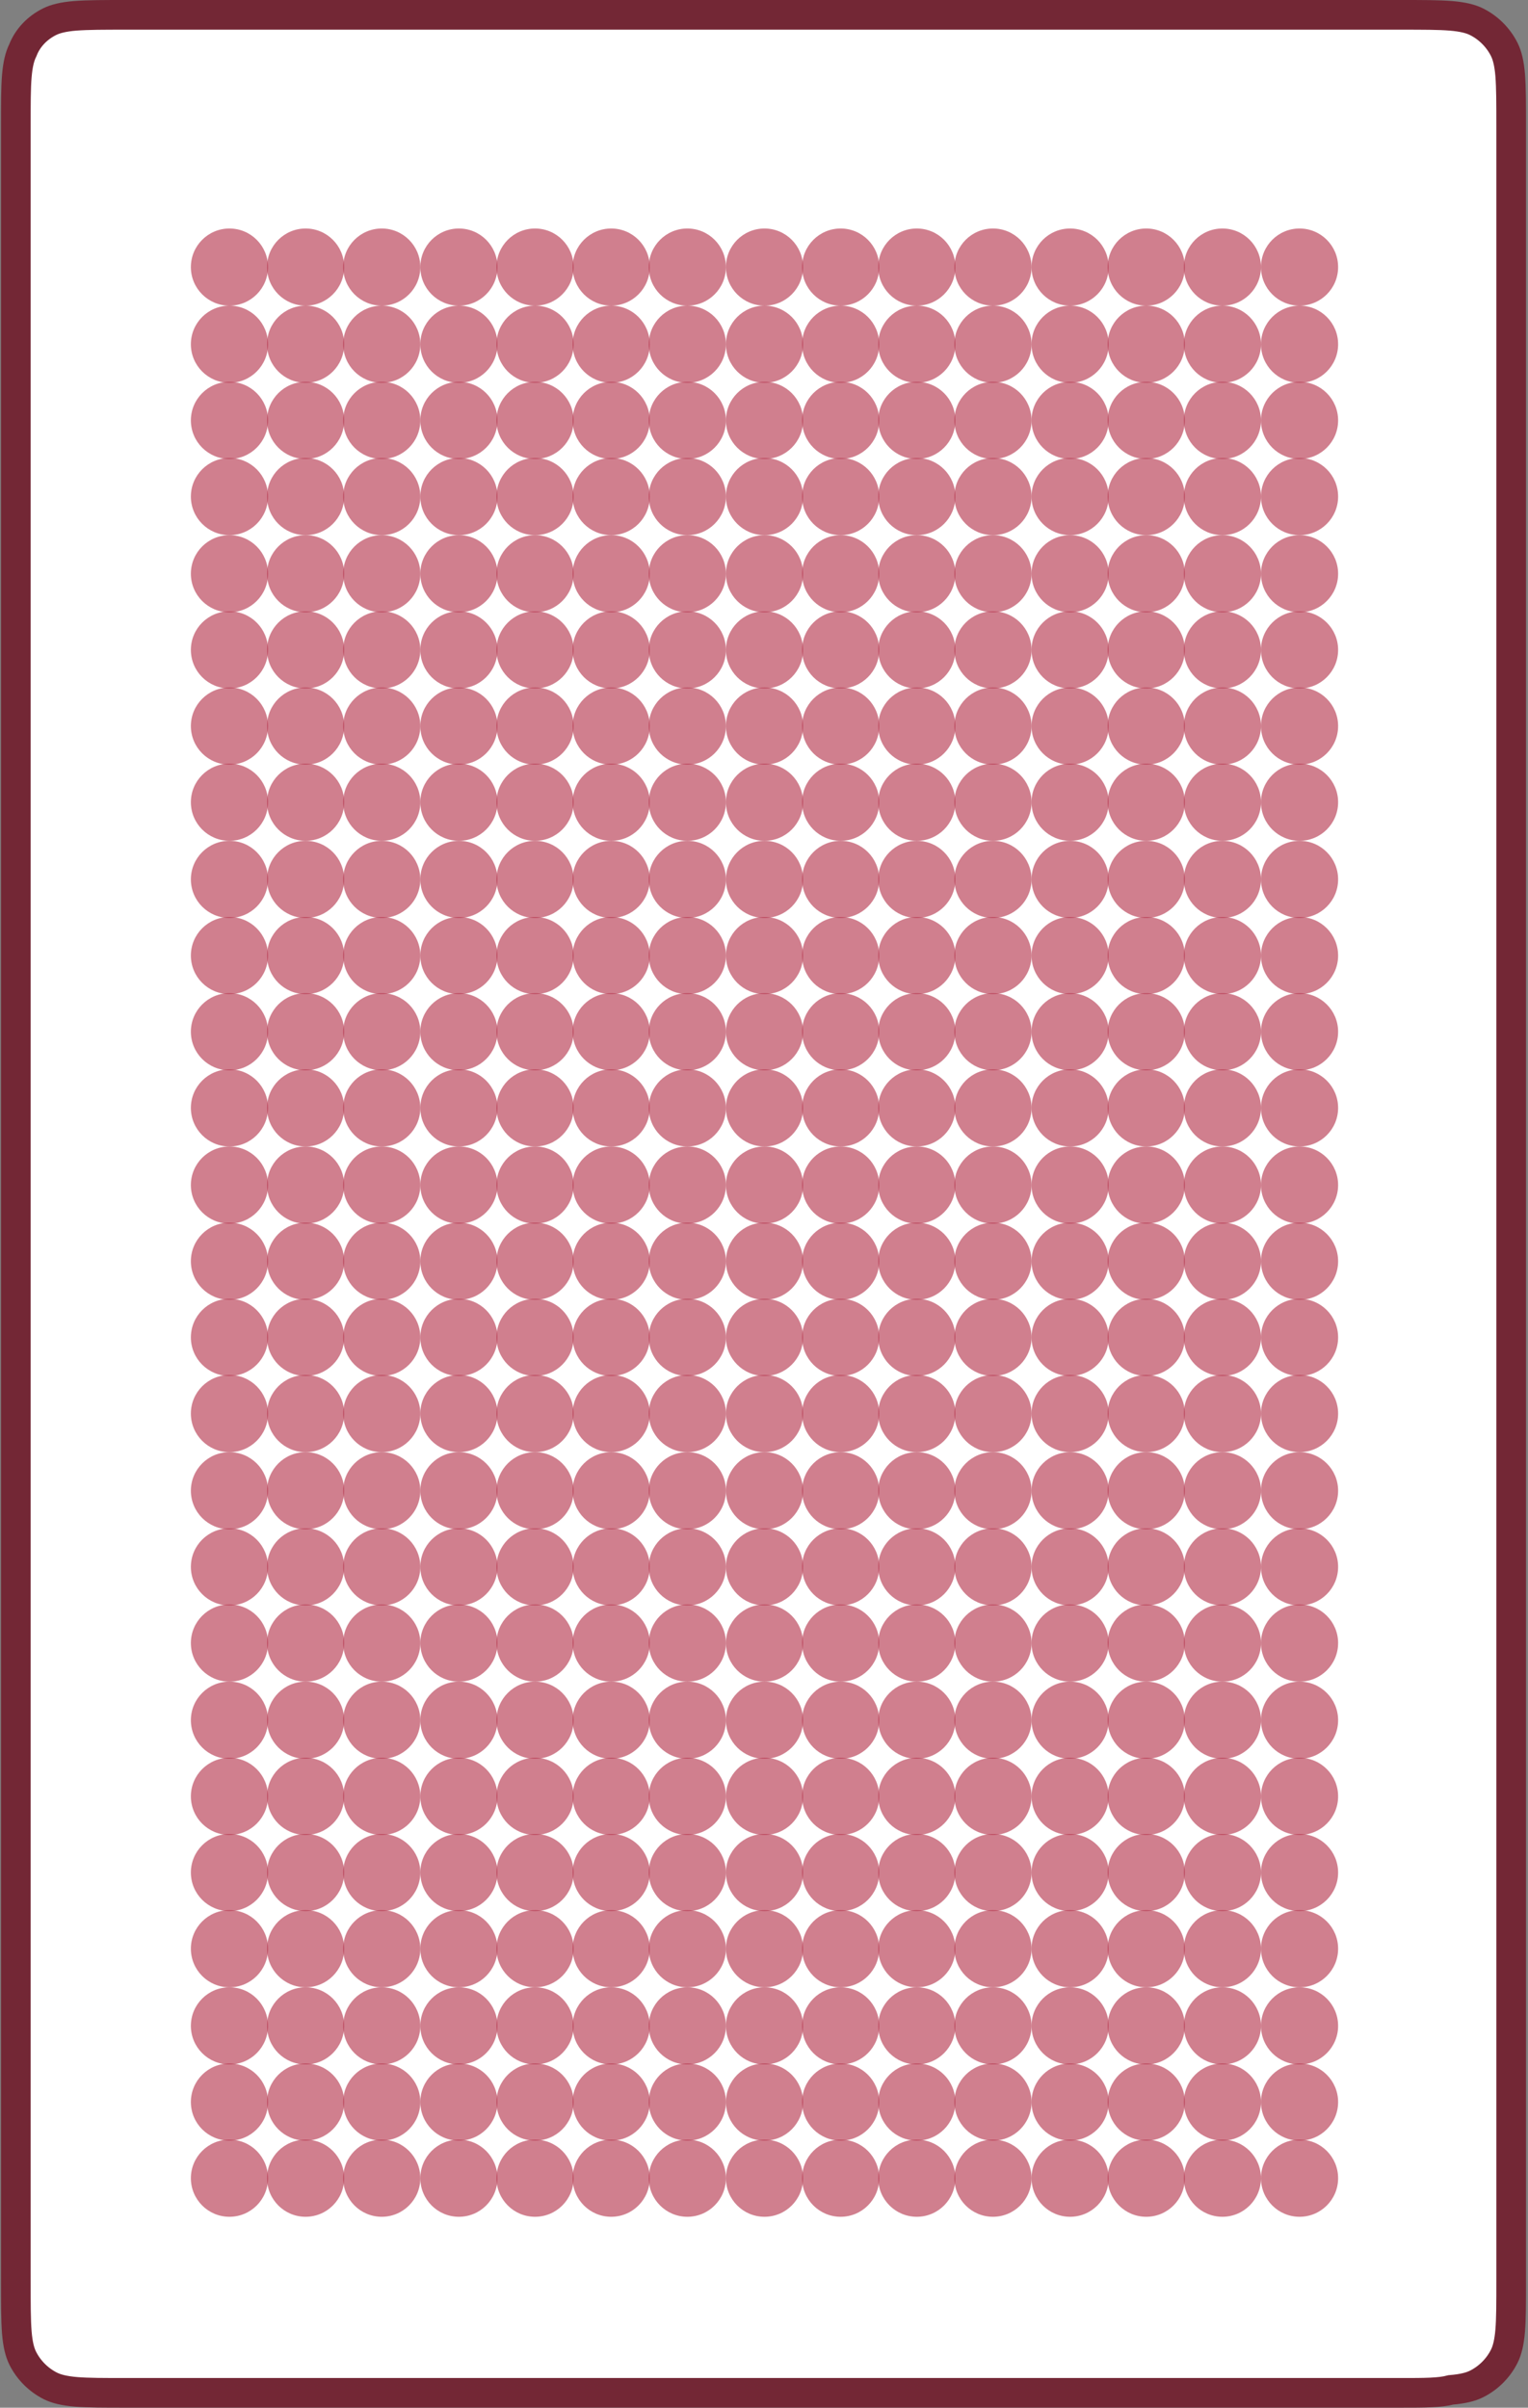 <svg version="1.1" id="Слой_1" xmlns="http://www.w3.org/2000/svg" x="0" y="0" width="154.5" height="243.4" viewBox="0 0 154.5 243.4" xml:space="preserve"><rect x="0" y="0" width="154.5" height="243.4" fill="#808080" stroke="none"/><style>.st1{opacity:.6;fill:#b02b43;enable-background:new}</style><path d="M141.7,241.9H12.8c-2.3,0-3.9,0-5.1-0.1c-1.2-0.1-2-0.3-2.6-0.6c-1.2-0.6-2.2-1.6-2.8-2.8 c-0.3-0.6-0.5-1.4-0.6-2.6c-0.1-1.3-0.1-2.9-0.1-5.1V12.8c0-2.3,0-3.9,0.1-5.1c0.1-1.2,0.3-2,0.6-2.6C2.8,3.8,3.8,2.8,5,2.2 c0.6-0.3,1.4-0.5,2.6-0.6c1.3-0.1,2.9-0.1,5.1-0.1h128.9c2.3,0,3.9,0,5.1,0.1c1.2,0.1,2,0.3,2.6,0.6c1.2,0.6,2.2,1.6,2.8,2.8 c0.3,0.6,0.5,1.4,0.6,2.6c0.1,1.3,0.1,2.9,0.1,5.1v217.8c0,2.3,0,3.9-0.1,5.1c-0.1,1.2-0.3,2-0.6,2.6c-0.6,1.2-1.6,2.2-2.8,2.8 c-0.6,0.3-1.4,0.5-2.6,0.6C145.6,241.9,144,241.9,141.7,241.9z" fill="#fff" stroke="#732735" stroke-width="3"/><circle class="st1" cx="23.2" cy="27" r="3.9"/><circle class="st1" cx="30.9" cy="27" r="3.9"/><circle class="st1" cx="38.6" cy="27" r="3.9"/><circle class="st1" cx="46.4" cy="27" r="3.9"/><circle class="st1" cx="54.1" cy="27" r="3.9"/><circle class="st1" cx="61.8" cy="27" r="3.9"/><circle class="st1" cx="69.5" cy="27" r="3.9"/><circle class="st1" cx="77.3" cy="27" r="3.9"/><circle class="st1" cx="85" cy="27" r="3.9"/><circle class="st1" cx="92.7" cy="27" r="3.9"/><circle class="st1" cx="100.4" cy="27" r="3.9"/><circle class="st1" cx="108.2" cy="27" r="3.9"/><circle class="st1" cx="115.9" cy="27" r="3.9"/><circle class="st1" cx="123.6" cy="27" r="3.9"/><circle class="st1" cx="131.4" cy="27" r="3.9"/><circle class="st1" cx="23.2" cy="34.8" r="3.9"/><circle class="st1" cx="30.9" cy="34.8" r="3.9"/><circle class="st1" cx="38.6" cy="34.8" r="3.9"/><circle class="st1" cx="46.4" cy="34.8" r="3.9"/><circle class="st1" cx="54.1" cy="34.8" r="3.9"/><circle class="st1" cx="61.8" cy="34.8" r="3.9"/><circle class="st1" cx="69.5" cy="34.8" r="3.9"/><circle class="st1" cx="77.3" cy="34.8" r="3.9"/><circle class="st1" cx="85" cy="34.8" r="3.9"/><circle class="st1" cx="92.7" cy="34.8" r="3.9"/><circle class="st1" cx="100.4" cy="34.8" r="3.9"/><circle class="st1" cx="108.2" cy="34.8" r="3.9"/><circle class="st1" cx="115.9" cy="34.8" r="3.9"/><circle class="st1" cx="123.6" cy="34.8" r="3.9"/><circle class="st1" cx="131.4" cy="34.8" r="3.9"/><circle class="st1" cx="23.2" cy="42.5" r="3.9"/><circle class="st1" cx="30.9" cy="42.5" r="3.9"/><circle class="st1" cx="38.6" cy="42.5" r="3.9"/><circle class="st1" cx="46.4" cy="42.5" r="3.9"/><circle class="st1" cx="54.1" cy="42.5" r="3.9"/><circle class="st1" cx="61.8" cy="42.5" r="3.9"/><circle class="st1" cx="69.5" cy="42.5" r="3.9"/><circle class="st1" cx="77.3" cy="42.5" r="3.9"/><circle class="st1" cx="85" cy="42.5" r="3.9"/><circle class="st1" cx="92.7" cy="42.5" r="3.9"/><circle class="st1" cx="100.4" cy="42.5" r="3.9"/><circle class="st1" cx="108.2" cy="42.5" r="3.9"/><circle class="st1" cx="115.9" cy="42.5" r="3.9"/><circle class="st1" cx="123.6" cy="42.5" r="3.9"/><circle class="st1" cx="131.4" cy="42.5" r="3.9"/><circle class="st1" cx="23.2" cy="50.2" r="3.9"/><circle class="st1" cx="30.9" cy="50.2" r="3.9"/><circle class="st1" cx="38.6" cy="50.2" r="3.9"/><circle class="st1" cx="46.4" cy="50.2" r="3.9"/><circle class="st1" cx="54.1" cy="50.2" r="3.9"/><circle class="st1" cx="61.8" cy="50.2" r="3.9"/><circle class="st1" cx="69.5" cy="50.2" r="3.9"/><circle class="st1" cx="77.3" cy="50.2" r="3.9"/><circle class="st1" cx="85" cy="50.2" r="3.9"/><circle class="st1" cx="92.7" cy="50.2" r="3.9"/><circle class="st1" cx="100.4" cy="50.2" r="3.9"/><circle class="st1" cx="108.2" cy="50.2" r="3.9"/><circle class="st1" cx="115.9" cy="50.2" r="3.9"/><circle class="st1" cx="123.6" cy="50.2" r="3.9"/><circle class="st1" cx="131.4" cy="50.2" r="3.9"/><circle class="st1" cx="23.2" cy="58" r="3.9"/><circle class="st1" cx="30.9" cy="58" r="3.9"/><circle class="st1" cx="38.6" cy="58" r="3.9"/><circle class="st1" cx="46.4" cy="58" r="3.9"/><circle class="st1" cx="54.1" cy="58" r="3.9"/><circle class="st1" cx="61.8" cy="58" r="3.9"/><circle class="st1" cx="69.5" cy="58" r="3.9"/><circle class="st1" cx="77.3" cy="58" r="3.9"/><circle class="st1" cx="85" cy="58" r="3.9"/><circle class="st1" cx="92.7" cy="58" r="3.9"/><circle class="st1" cx="100.4" cy="58" r="3.9"/><circle class="st1" cx="108.2" cy="58" r="3.9"/><circle class="st1" cx="115.9" cy="58" r="3.9"/><circle class="st1" cx="123.6" cy="58" r="3.9"/><circle class="st1" cx="131.4" cy="58" r="3.9"/><circle class="st1" cx="23.2" cy="65.7" r="3.9"/><circle class="st1" cx="30.9" cy="65.7" r="3.9"/><circle class="st1" cx="38.6" cy="65.7" r="3.9"/><circle class="st1" cx="46.4" cy="65.7" r="3.9"/><circle class="st1" cx="54.1" cy="65.7" r="3.9"/><circle class="st1" cx="61.8" cy="65.7" r="3.9"/><circle class="st1" cx="69.5" cy="65.7" r="3.9"/><circle class="st1" cx="77.3" cy="65.7" r="3.9"/><circle class="st1" cx="85" cy="65.7" r="3.9"/><circle class="st1" cx="92.7" cy="65.7" r="3.9"/><circle class="st1" cx="100.4" cy="65.7" r="3.9"/><circle class="st1" cx="108.2" cy="65.7" r="3.9"/><circle class="st1" cx="115.9" cy="65.7" r="3.9"/><circle class="st1" cx="123.6" cy="65.7" r="3.9"/><circle class="st1" cx="131.4" cy="65.7" r="3.9"/><circle class="st1" cx="23.2" cy="73.4" r="3.9"/><circle class="st1" cx="30.9" cy="73.4" r="3.9"/><circle class="st1" cx="38.6" cy="73.4" r="3.9"/><circle class="st1" cx="46.4" cy="73.4" r="3.9"/><circle class="st1" cx="54.1" cy="73.4" r="3.9"/><circle class="st1" cx="61.8" cy="73.4" r="3.9"/><circle class="st1" cx="69.5" cy="73.4" r="3.9"/><circle class="st1" cx="77.3" cy="73.4" r="3.9"/><circle class="st1" cx="85" cy="73.4" r="3.9"/><circle class="st1" cx="92.7" cy="73.4" r="3.9"/><circle class="st1" cx="100.4" cy="73.4" r="3.9"/><circle class="st1" cx="108.2" cy="73.4" r="3.9"/><circle class="st1" cx="115.9" cy="73.4" r="3.9"/><circle class="st1" cx="123.6" cy="73.4" r="3.9"/><circle class="st1" cx="131.4" cy="73.4" r="3.9"/><circle class="st1" cx="23.2" cy="81.1" r="3.9"/><circle class="st1" cx="30.9" cy="81.1" r="3.9"/><circle class="st1" cx="38.6" cy="81.1" r="3.9"/><circle class="st1" cx="46.4" cy="81.1" r="3.9"/><circle class="st1" cx="54.1" cy="81.1" r="3.9"/><circle class="st1" cx="61.8" cy="81.1" r="3.9"/><circle class="st1" cx="69.5" cy="81.1" r="3.9"/><circle class="st1" cx="77.3" cy="81.1" r="3.9"/><circle class="st1" cx="85" cy="81.1" r="3.9"/><circle class="st1" cx="92.7" cy="81.1" r="3.9"/><circle class="st1" cx="100.4" cy="81.1" r="3.9"/><circle class="st1" cx="108.2" cy="81.1" r="3.9"/><circle class="st1" cx="115.9" cy="81.1" r="3.9"/><circle class="st1" cx="123.6" cy="81.1" r="3.9"/><circle class="st1" cx="131.4" cy="81.1" r="3.9"/><circle class="st1" cx="23.2" cy="88.9" r="3.9"/><circle class="st1" cx="30.9" cy="88.9" r="3.9"/><circle class="st1" cx="38.6" cy="88.9" r="3.9"/><circle class="st1" cx="46.4" cy="88.9" r="3.9"/><circle class="st1" cx="54.1" cy="88.9" r="3.9"/><circle class="st1" cx="61.8" cy="88.9" r="3.9"/><circle class="st1" cx="69.5" cy="88.9" r="3.9"/><circle class="st1" cx="77.3" cy="88.9" r="3.9"/><circle class="st1" cx="85" cy="88.9" r="3.9"/><circle class="st1" cx="92.7" cy="88.9" r="3.9"/><circle class="st1" cx="100.4" cy="88.9" r="3.9"/><circle class="st1" cx="108.2" cy="88.9" r="3.9"/><circle class="st1" cx="115.9" cy="88.9" r="3.9"/><circle class="st1" cx="123.6" cy="88.9" r="3.9"/><circle class="st1" cx="131.4" cy="88.9" r="3.9"/><circle class="st1" cx="23.2" cy="96.6" r="3.9"/><circle class="st1" cx="30.9" cy="96.6" r="3.9"/><circle class="st1" cx="38.6" cy="96.6" r="3.9"/><circle class="st1" cx="46.4" cy="96.6" r="3.9"/><circle class="st1" cx="54.1" cy="96.6" r="3.9"/><circle class="st1" cx="61.8" cy="96.6" r="3.9"/><circle class="st1" cx="69.5" cy="96.6" r="3.9"/><circle class="st1" cx="77.3" cy="96.6" r="3.9"/><circle class="st1" cx="85" cy="96.6" r="3.9"/><circle class="st1" cx="92.7" cy="96.6" r="3.9"/><circle class="st1" cx="100.4" cy="96.6" r="3.9"/><circle class="st1" cx="108.2" cy="96.6" r="3.9"/><circle class="st1" cx="115.9" cy="96.6" r="3.9"/><circle class="st1" cx="123.6" cy="96.6" r="3.9"/><circle class="st1" cx="131.4" cy="96.6" r="3.9"/><circle class="st1" cx="23.2" cy="104.3" r="3.9"/><circle class="st1" cx="30.9" cy="104.3" r="3.9"/><circle class="st1" cx="38.6" cy="104.3" r="3.9"/><circle class="st1" cx="46.4" cy="104.3" r="3.9"/><circle class="st1" cx="54.1" cy="104.3" r="3.9"/><circle class="st1" cx="61.8" cy="104.3" r="3.9"/><circle class="st1" cx="69.5" cy="104.3" r="3.9"/><circle class="st1" cx="77.3" cy="104.3" r="3.9"/><circle class="st1" cx="85" cy="104.3" r="3.9"/><circle class="st1" cx="92.7" cy="104.3" r="3.9"/><circle class="st1" cx="100.4" cy="104.3" r="3.9"/><circle class="st1" cx="108.2" cy="104.3" r="3.9"/><circle class="st1" cx="115.9" cy="104.3" r="3.9"/><circle class="st1" cx="123.6" cy="104.3" r="3.9"/><circle class="st1" cx="131.4" cy="104.3" r="3.9"/><circle class="st1" cx="23.2" cy="112" r="3.9"/><circle class="st1" cx="30.9" cy="112" r="3.9"/><circle class="st1" cx="38.6" cy="112" r="3.9"/><circle class="st1" cx="46.4" cy="112" r="3.9"/><circle class="st1" cx="54.1" cy="112" r="3.9"/><circle class="st1" cx="61.8" cy="112" r="3.9"/><circle class="st1" cx="69.5" cy="112" r="3.9"/><circle class="st1" cx="77.3" cy="112" r="3.9"/><circle class="st1" cx="85" cy="112" r="3.9"/><circle class="st1" cx="92.7" cy="112" r="3.9"/><circle class="st1" cx="100.4" cy="112" r="3.9"/><circle class="st1" cx="108.2" cy="112" r="3.9"/><circle class="st1" cx="115.9" cy="112" r="3.9"/><circle class="st1" cx="123.6" cy="112" r="3.9"/><circle class="st1" cx="131.4" cy="112" r="3.9"/><circle class="st1" cx="23.2" cy="119.8" r="3.9"/><circle class="st1" cx="30.9" cy="119.8" r="3.9"/><circle class="st1" cx="38.6" cy="119.8" r="3.9"/><circle class="st1" cx="46.4" cy="119.8" r="3.9"/><circle class="st1" cx="54.1" cy="119.8" r="3.9"/><circle class="st1" cx="61.8" cy="119.8" r="3.9"/><circle class="st1" cx="69.5" cy="119.8" r="3.9"/><circle class="st1" cx="77.3" cy="119.8" r="3.9"/><circle class="st1" cx="85" cy="119.8" r="3.9"/><circle class="st1" cx="92.7" cy="119.8" r="3.9"/><circle class="st1" cx="100.4" cy="119.8" r="3.9"/><circle class="st1" cx="108.2" cy="119.8" r="3.9"/><circle class="st1" cx="115.9" cy="119.8" r="3.9"/><circle class="st1" cx="123.6" cy="119.8" r="3.9"/><circle class="st1" cx="131.4" cy="119.8" r="3.9"/><circle class="st1" cx="23.2" cy="127.5" r="3.9"/><circle class="st1" cx="30.9" cy="127.5" r="3.9"/><circle class="st1" cx="38.6" cy="127.5" r="3.9"/><circle class="st1" cx="46.4" cy="127.5" r="3.9"/><circle class="st1" cx="54.1" cy="127.5" r="3.9"/><circle class="st1" cx="61.8" cy="127.5" r="3.9"/><circle class="st1" cx="69.5" cy="127.5" r="3.9"/><circle class="st1" cx="77.3" cy="127.5" r="3.9"/><circle class="st1" cx="85" cy="127.5" r="3.9"/><circle class="st1" cx="92.7" cy="127.5" r="3.9"/><circle class="st1" cx="100.4" cy="127.5" r="3.9"/><circle class="st1" cx="108.2" cy="127.5" r="3.9"/><circle class="st1" cx="115.9" cy="127.5" r="3.9"/><circle class="st1" cx="123.6" cy="127.5" r="3.9"/><circle class="st1" cx="131.4" cy="127.5" r="3.9"/><circle class="st1" cx="23.2" cy="135.2" r="3.9"/><circle class="st1" cx="30.9" cy="135.2" r="3.9"/><circle class="st1" cx="38.6" cy="135.2" r="3.9"/><circle class="st1" cx="46.4" cy="135.2" r="3.9"/><circle class="st1" cx="54.1" cy="135.2" r="3.9"/><circle class="st1" cx="61.8" cy="135.2" r="3.9"/><circle class="st1" cx="69.5" cy="135.2" r="3.9"/><circle class="st1" cx="77.3" cy="135.2" r="3.9"/><circle class="st1" cx="85" cy="135.2" r="3.9"/><circle class="st1" cx="92.7" cy="135.2" r="3.9"/><circle class="st1" cx="100.4" cy="135.2" r="3.9"/><circle class="st1" cx="108.2" cy="135.2" r="3.9"/><circle class="st1" cx="115.9" cy="135.2" r="3.9"/><circle class="st1" cx="123.6" cy="135.2" r="3.9"/><circle class="st1" cx="131.4" cy="135.2" r="3.9"/><circle class="st1" cx="23.2" cy="142.9" r="3.9"/><circle class="st1" cx="30.9" cy="142.9" r="3.9"/><circle class="st1" cx="38.6" cy="142.9" r="3.9"/><circle class="st1" cx="46.4" cy="142.9" r="3.9"/><circle class="st1" cx="54.1" cy="142.9" r="3.9"/><circle class="st1" cx="61.8" cy="142.9" r="3.9"/><circle class="st1" cx="69.5" cy="142.9" r="3.9"/><circle class="st1" cx="77.3" cy="142.9" r="3.9"/><circle class="st1" cx="85" cy="142.9" r="3.9"/><circle class="st1" cx="92.7" cy="142.9" r="3.9"/><circle class="st1" cx="100.4" cy="142.9" r="3.9"/><circle class="st1" cx="108.2" cy="142.9" r="3.9"/><circle class="st1" cx="115.9" cy="142.9" r="3.9"/><circle class="st1" cx="123.6" cy="142.9" r="3.9"/><circle class="st1" cx="131.4" cy="142.9" r="3.9"/><circle class="st1" cx="23.2" cy="150.7" r="3.9"/><circle class="st1" cx="30.9" cy="150.7" r="3.9"/><circle class="st1" cx="38.6" cy="150.7" r="3.9"/><circle class="st1" cx="46.4" cy="150.7" r="3.9"/><circle class="st1" cx="54.1" cy="150.7" r="3.9"/><circle class="st1" cx="61.8" cy="150.7" r="3.9"/><circle class="st1" cx="69.5" cy="150.7" r="3.9"/><circle class="st1" cx="77.3" cy="150.7" r="3.9"/><circle class="st1" cx="85" cy="150.7" r="3.9"/><circle class="st1" cx="92.7" cy="150.7" r="3.9"/><circle class="st1" cx="100.4" cy="150.7" r="3.9"/><circle class="st1" cx="108.2" cy="150.7" r="3.9"/><circle class="st1" cx="115.9" cy="150.7" r="3.9"/><circle class="st1" cx="123.6" cy="150.7" r="3.9"/><circle class="st1" cx="131.4" cy="150.7" r="3.9"/><circle class="st1" cx="23.2" cy="158.4" r="3.9"/><circle class="st1" cx="30.9" cy="158.4" r="3.9"/><circle class="st1" cx="38.6" cy="158.4" r="3.9"/><circle class="st1" cx="46.4" cy="158.4" r="3.9"/><circle class="st1" cx="54.1" cy="158.4" r="3.9"/><circle class="st1" cx="61.8" cy="158.4" r="3.9"/><circle class="st1" cx="69.5" cy="158.4" r="3.9"/><circle class="st1" cx="77.3" cy="158.4" r="3.9"/><circle class="st1" cx="85" cy="158.4" r="3.9"/><circle class="st1" cx="92.7" cy="158.4" r="3.9"/><circle class="st1" cx="100.4" cy="158.4" r="3.9"/><circle class="st1" cx="108.2" cy="158.4" r="3.9"/><circle class="st1" cx="115.9" cy="158.4" r="3.9"/><circle class="st1" cx="123.6" cy="158.4" r="3.9"/><circle class="st1" cx="131.4" cy="158.4" r="3.9"/><circle class="st1" cx="23.2" cy="166.1" r="3.9"/><circle class="st1" cx="30.9" cy="166.1" r="3.9"/><circle class="st1" cx="38.6" cy="166.1" r="3.9"/><circle class="st1" cx="46.4" cy="166.1" r="3.9"/><circle class="st1" cx="54.1" cy="166.1" r="3.9"/><circle class="st1" cx="61.8" cy="166.1" r="3.9"/><circle class="st1" cx="69.5" cy="166.1" r="3.9"/><circle class="st1" cx="77.3" cy="166.1" r="3.9"/><circle class="st1" cx="85" cy="166.1" r="3.9"/><circle class="st1" cx="92.7" cy="166.1" r="3.9"/><circle class="st1" cx="100.4" cy="166.1" r="3.9"/><circle class="st1" cx="108.2" cy="166.1" r="3.9"/><circle class="st1" cx="115.9" cy="166.1" r="3.9"/><circle class="st1" cx="123.6" cy="166.1" r="3.9"/><circle class="st1" cx="131.4" cy="166.1" r="3.9"/><circle class="st1" cx="23.2" cy="173.9" r="3.9"/><circle class="st1" cx="30.9" cy="173.9" r="3.9"/><circle class="st1" cx="38.6" cy="173.9" r="3.9"/><circle class="st1" cx="46.4" cy="173.9" r="3.9"/><circle class="st1" cx="54.1" cy="173.9" r="3.9"/><circle class="st1" cx="61.8" cy="173.9" r="3.9"/><circle class="st1" cx="69.5" cy="173.9" r="3.9"/><circle class="st1" cx="77.3" cy="173.9" r="3.9"/><circle class="st1" cx="85" cy="173.9" r="3.9"/><circle class="st1" cx="92.7" cy="173.9" r="3.9"/><circle class="st1" cx="100.4" cy="173.9" r="3.9"/><circle class="st1" cx="108.2" cy="173.9" r="3.9"/><circle class="st1" cx="115.9" cy="173.9" r="3.9"/><circle class="st1" cx="123.6" cy="173.9" r="3.9"/><circle class="st1" cx="131.4" cy="173.9" r="3.9"/><circle class="st1" cx="23.2" cy="181.6" r="3.9"/><circle class="st1" cx="30.9" cy="181.6" r="3.9"/><circle class="st1" cx="38.6" cy="181.6" r="3.9"/><circle class="st1" cx="46.4" cy="181.6" r="3.9"/><circle class="st1" cx="54.1" cy="181.6" r="3.9"/><circle class="st1" cx="61.8" cy="181.6" r="3.9"/><circle class="st1" cx="69.5" cy="181.6" r="3.9"/><circle class="st1" cx="77.3" cy="181.6" r="3.9"/><circle class="st1" cx="85" cy="181.6" r="3.9"/><circle class="st1" cx="92.7" cy="181.6" r="3.9"/><circle class="st1" cx="100.4" cy="181.6" r="3.9"/><circle class="st1" cx="108.2" cy="181.6" r="3.9"/><circle class="st1" cx="115.9" cy="181.6" r="3.9"/><circle class="st1" cx="123.6" cy="181.6" r="3.9"/><circle class="st1" cx="131.4" cy="181.6" r="3.9"/><circle class="st1" cx="23.2" cy="189.3" r="3.9"/><circle class="st1" cx="30.9" cy="189.3" r="3.9"/><circle class="st1" cx="38.6" cy="189.3" r="3.9"/><circle class="st1" cx="46.4" cy="189.3" r="3.9"/><circle class="st1" cx="54.1" cy="189.3" r="3.9"/><circle class="st1" cx="61.8" cy="189.3" r="3.9"/><circle class="st1" cx="69.5" cy="189.3" r="3.9"/><circle class="st1" cx="77.3" cy="189.3" r="3.9"/><circle class="st1" cx="85" cy="189.3" r="3.9"/><circle class="st1" cx="92.7" cy="189.3" r="3.9"/><circle class="st1" cx="100.4" cy="189.3" r="3.9"/><circle class="st1" cx="108.2" cy="189.3" r="3.9"/><circle class="st1" cx="115.9" cy="189.3" r="3.9"/><circle class="st1" cx="123.6" cy="189.3" r="3.9"/><circle class="st1" cx="131.4" cy="189.3" r="3.9"/><circle class="st1" cx="23.2" cy="197" r="3.9"/><circle class="st1" cx="30.9" cy="197" r="3.9"/><circle class="st1" cx="38.6" cy="197" r="3.9"/><circle class="st1" cx="46.4" cy="197" r="3.9"/><circle class="st1" cx="54.1" cy="197" r="3.9"/><circle class="st1" cx="61.8" cy="197" r="3.9"/><circle class="st1" cx="69.5" cy="197" r="3.9"/><circle class="st1" cx="77.3" cy="197" r="3.9"/><circle class="st1" cx="85" cy="197" r="3.9"/><circle class="st1" cx="92.7" cy="197" r="3.9"/><circle class="st1" cx="100.4" cy="197" r="3.9"/><circle class="st1" cx="108.2" cy="197" r="3.9"/><circle class="st1" cx="115.9" cy="197" r="3.9"/><circle class="st1" cx="123.6" cy="197" r="3.9"/><circle class="st1" cx="131.4" cy="197" r="3.9"/><circle class="st1" cx="23.2" cy="204.8" r="3.9"/><circle class="st1" cx="30.9" cy="204.8" r="3.9"/><circle class="st1" cx="38.6" cy="204.8" r="3.9"/><circle class="st1" cx="46.4" cy="204.8" r="3.9"/><circle class="st1" cx="54.1" cy="204.8" r="3.9"/><circle class="st1" cx="61.8" cy="204.8" r="3.9"/><circle class="st1" cx="69.5" cy="204.8" r="3.9"/><circle class="st1" cx="77.3" cy="204.8" r="3.9"/><circle class="st1" cx="85" cy="204.8" r="3.9"/><circle class="st1" cx="92.7" cy="204.8" r="3.9"/><circle class="st1" cx="100.4" cy="204.8" r="3.9"/><circle class="st1" cx="108.2" cy="204.8" r="3.9"/><circle class="st1" cx="115.9" cy="204.8" r="3.9"/><circle class="st1" cx="123.6" cy="204.8" r="3.9"/><circle class="st1" cx="131.4" cy="204.8" r="3.9"/><circle class="st1" cx="23.2" cy="212.5" r="3.9"/><circle class="st1" cx="30.9" cy="212.5" r="3.9"/><circle class="st1" cx="38.6" cy="212.5" r="3.9"/><circle class="st1" cx="46.4" cy="212.5" r="3.9"/><circle class="st1" cx="54.1" cy="212.5" r="3.9"/><circle class="st1" cx="61.8" cy="212.5" r="3.9"/><circle class="st1" cx="69.5" cy="212.5" r="3.9"/><circle class="st1" cx="77.3" cy="212.5" r="3.9"/><circle class="st1" cx="85" cy="212.5" r="3.9"/><circle class="st1" cx="92.7" cy="212.5" r="3.9"/><circle class="st1" cx="100.4" cy="212.5" r="3.9"/><circle class="st1" cx="108.2" cy="212.5" r="3.9"/><circle class="st1" cx="115.9" cy="212.5" r="3.9"/><circle class="st1" cx="123.6" cy="212.5" r="3.9"/><circle class="st1" cx="131.4" cy="212.5" r="3.9"/><circle class="st1" cx="23.2" cy="220.2" r="3.9"/><circle class="st1" cx="30.9" cy="220.2" r="3.9"/><circle class="st1" cx="38.6" cy="220.2" r="3.9"/><circle class="st1" cx="46.4" cy="220.2" r="3.9"/><circle class="st1" cx="54.1" cy="220.2" r="3.9"/><circle class="st1" cx="61.8" cy="220.2" r="3.9"/><circle class="st1" cx="69.5" cy="220.2" r="3.9"/><circle class="st1" cx="77.3" cy="220.2" r="3.9"/><circle class="st1" cx="85" cy="220.2" r="3.9"/><circle class="st1" cx="92.7" cy="220.2" r="3.9"/><circle class="st1" cx="100.4" cy="220.2" r="3.9"/><circle class="st1" cx="108.2" cy="220.2" r="3.9"/><circle class="st1" cx="115.9" cy="220.2" r="3.9"/><circle class="st1" cx="123.6" cy="220.2" r="3.9"/><circle class="st1" cx="131.4" cy="220.2" r="3.9"/></svg>